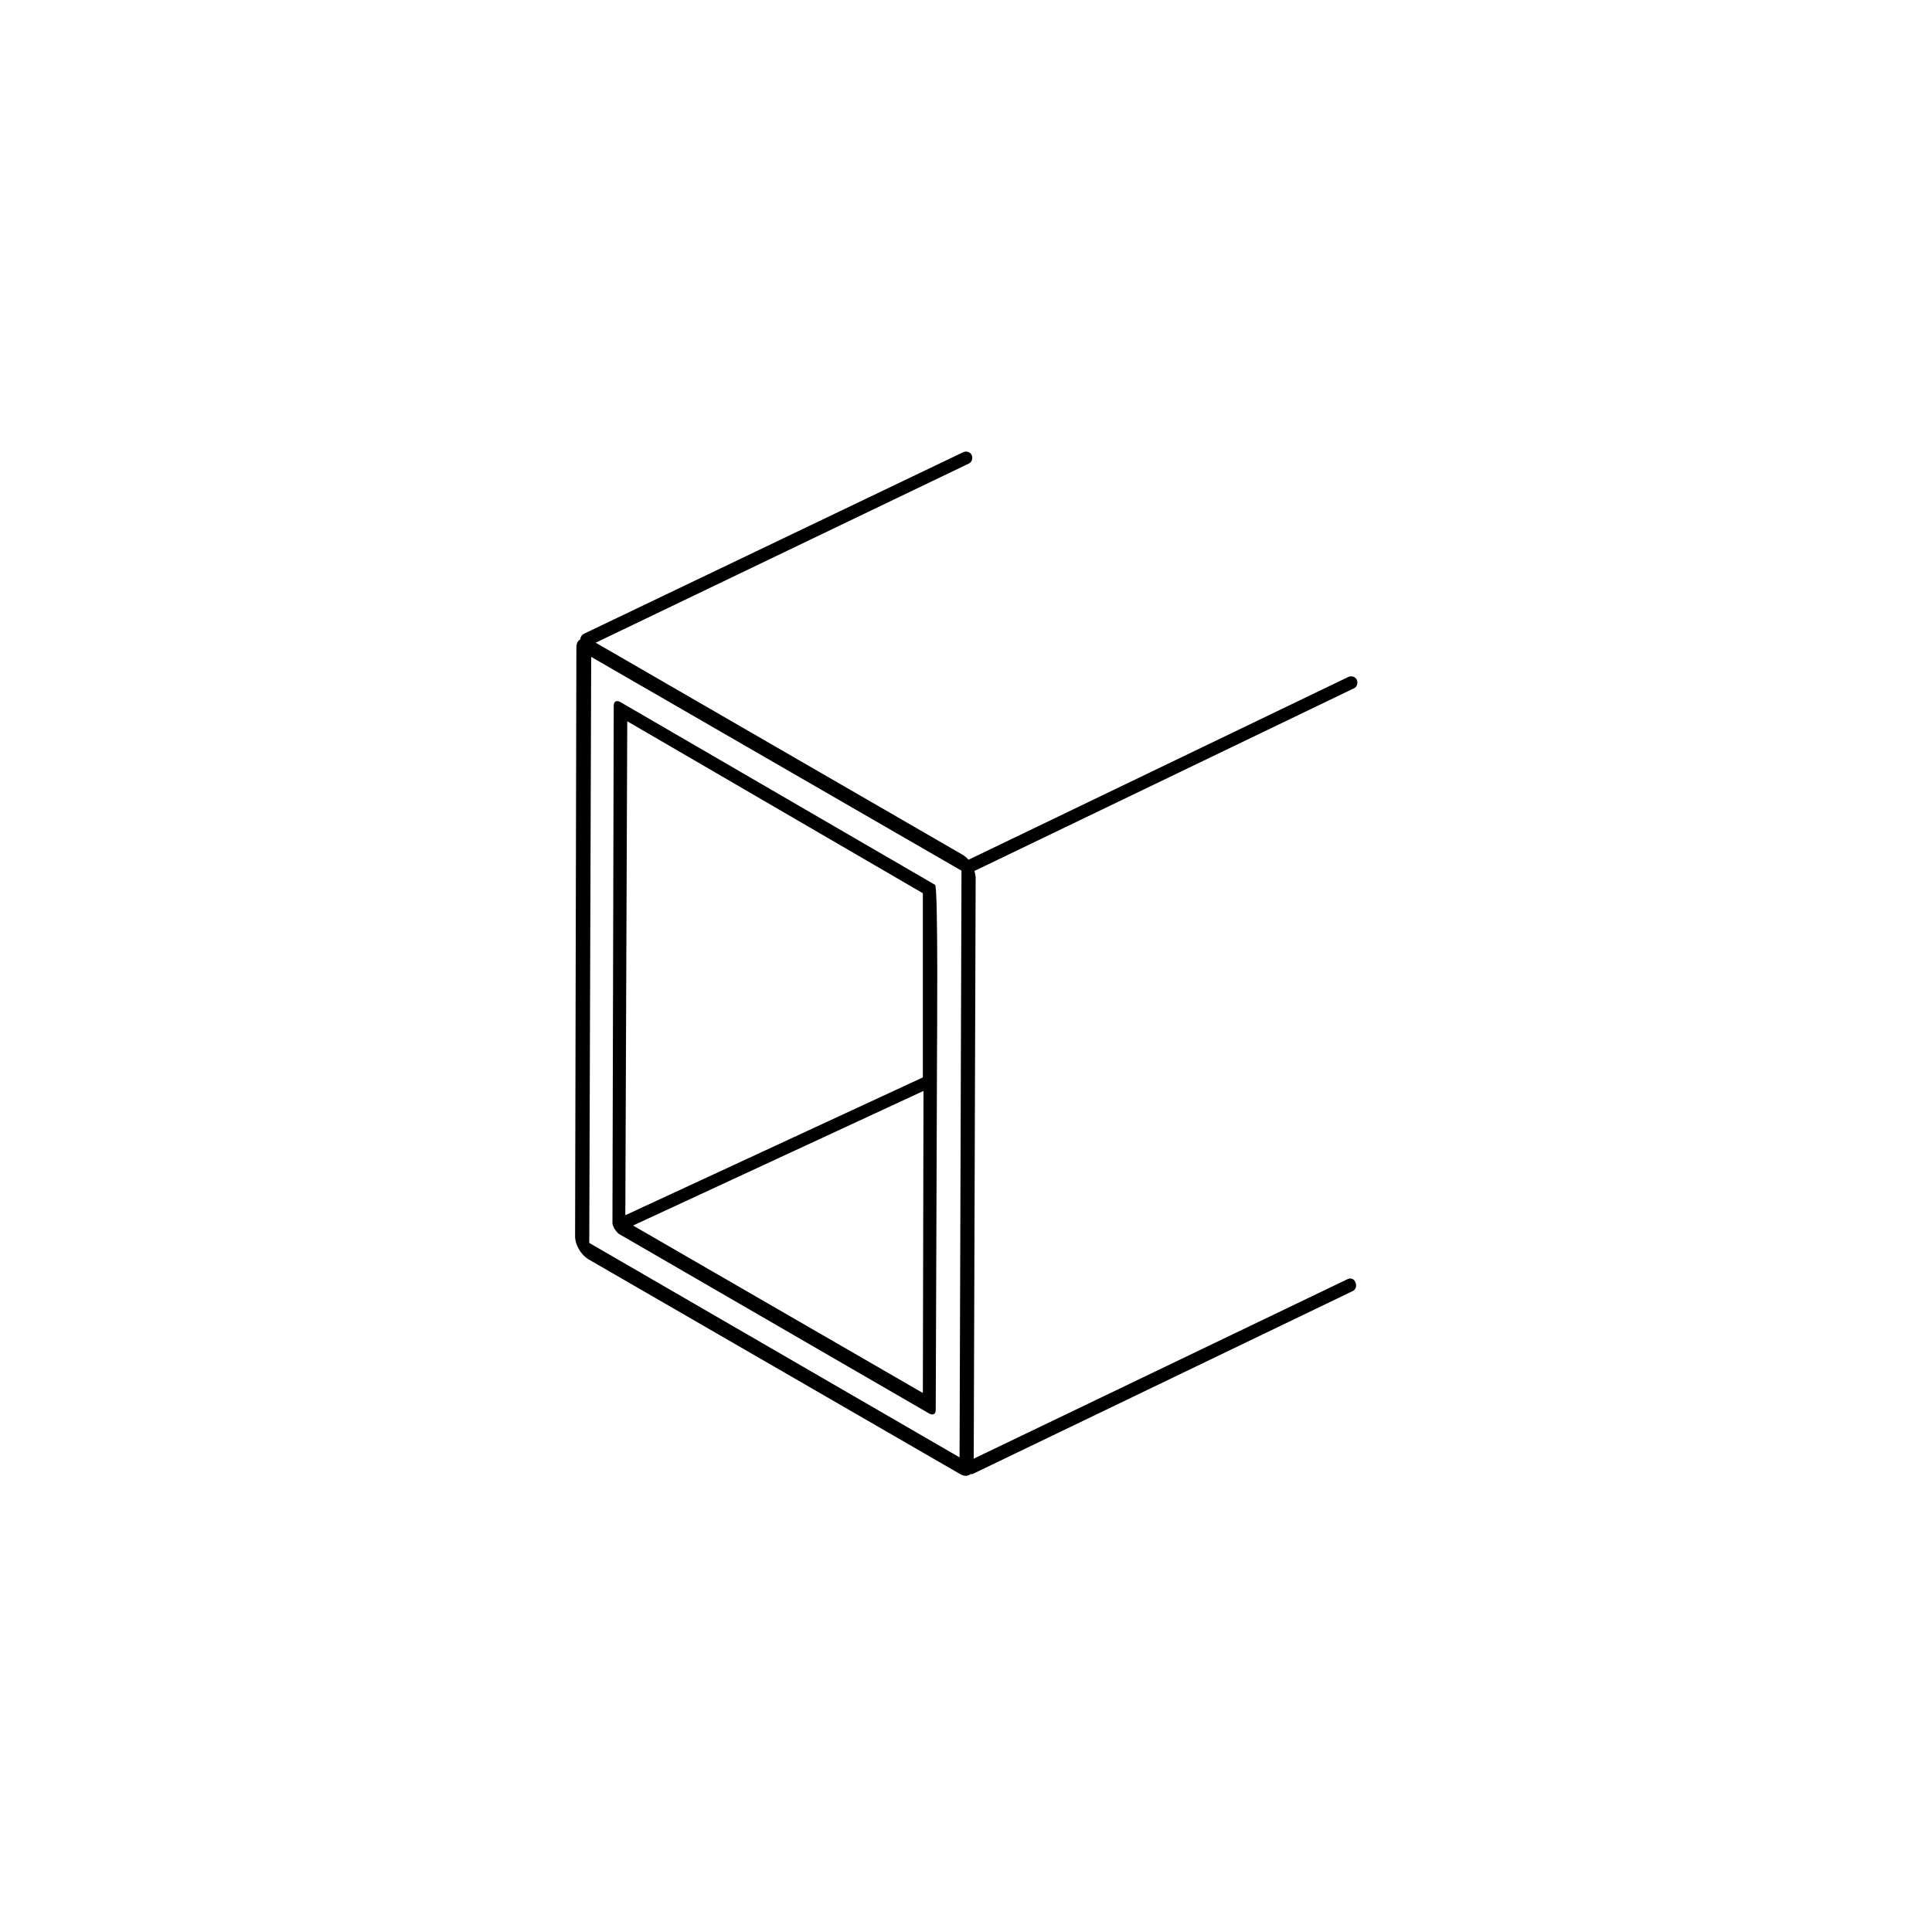 <?xml version="1.0" encoding="utf-8"?>
<!-- Generator: Adobe Illustrator 22.1.0, SVG Export Plug-In . SVG Version: 6.00 Build 0)  -->
<svg version="1.2" baseProfile="tiny" id="Layer_1" xmlns="http://www.w3.org/2000/svg" xmlns:xlink="http://www.w3.org/1999/xlink"
	 x="0px" y="0px" viewBox="0 0 300 300" xml:space="preserve">
<g>
	<path d="M209.3,198.6l-58.1,27.9l0.3-90.2c0-0.3-0.1-0.7-0.2-1.1c0,0,0.1,0,0.1,0l58.8-28.3c0.5-0.2,0.7-0.8,0.5-1.3
		c-0.2-0.5-0.8-0.7-1.3-0.5l-58.8,28.3c-0.1,0-0.1,0.1-0.2,0.1c-0.3-0.3-0.5-0.5-0.8-0.7l-57.1-33L150.4,72c0.5-0.2,0.7-0.8,0.5-1.3
		c-0.2-0.5-0.8-0.7-1.3-0.5L90.7,98.4c-0.4,0.2-0.6,0.6-0.6,0.9c-0.4,0.2-0.6,0.6-0.6,1.3L89.3,192c0,1.3,0.9,2.8,2,3.5l57.8,33.4
		c0.7,0.4,1.2,0.3,1.6,0c0,0,0.1,0,0.1,0c0.1,0,0.3,0,0.4-0.1l58.8-28.3c0.5-0.2,0.7-0.8,0.5-1.3
		C210.3,198.6,209.8,198.4,209.3,198.6z M149,226.3L91.5,193l0.3-91l57.5,33.2L149,226.3z"/>
	<path d="M96.1,191.6l48.2,27.9c0.6,0.3,1,0.1,1-0.6l0.2-55.4c0-0.6,0.2-25.8-0.3-26.1l-48.9-28.4c-0.6-0.3-1-0.1-1,0.6l-0.2,80.3
		C95.1,190.4,95.6,191.2,96.1,191.6z M143.3,216.3l-45-26l45.1-20.9L143.3,216.3z M97.4,112l45.9,26.7c0,5.9,0,22.1,0,23.5l0,5.1
		l-46.2,21.4L97.4,112z"/>
</g>
</svg>

